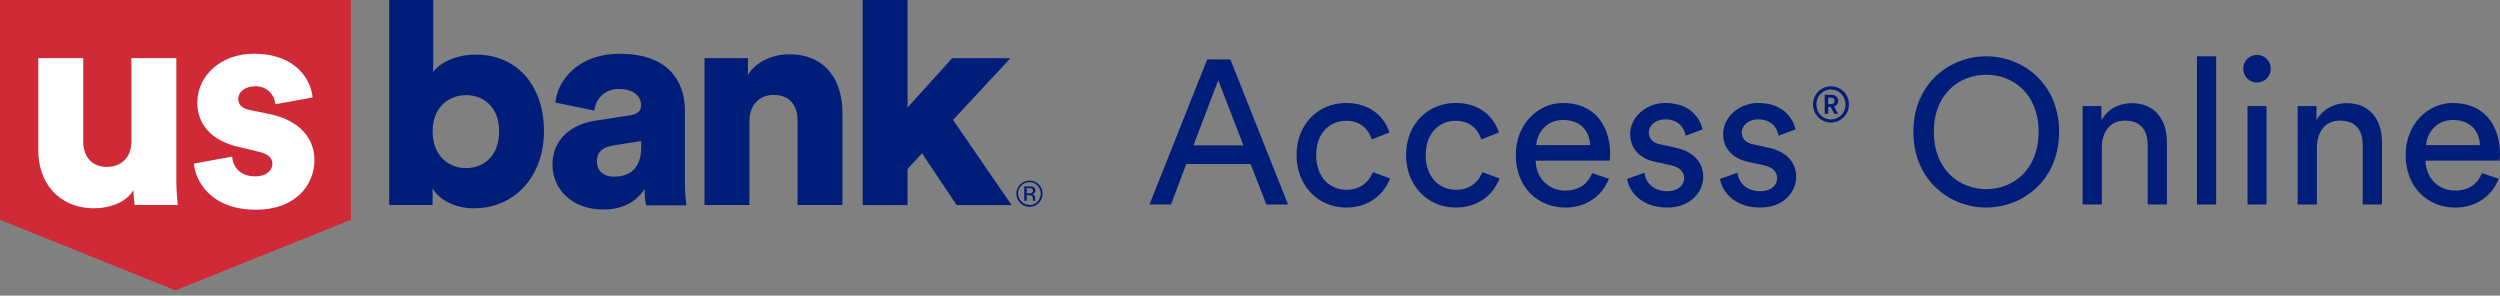 <svg width="296" height="35" viewBox="0 0 296 35" fill="none" xmlns="http://www.w3.org/2000/svg">
<rect x="0" y="0" width="296" height="35" fill="#808080" stroke="none"/>
<path d="M149.937 24.212L148.071 19.414H140.461L138.644 24.212H136.099L142.933 7.03H145.672L152.505 24.212H149.937ZM144.242 9.502L141.31 17.208H147.223L144.242 9.502Z" fill="#001E79"/>
<path d="M162.427 16.506C162.064 15.439 161.216 14.3 159.374 14.3C157.532 14.3 155.836 15.658 155.836 18.372C155.836 21.037 157.508 22.467 159.398 22.467C161.337 22.467 162.185 21.28 162.548 20.383L164.584 21.134C163.954 22.758 162.33 24.575 159.398 24.575C156.005 24.575 153.509 21.91 153.509 18.372C153.509 14.737 156.054 12.192 159.374 12.192C162.354 12.192 163.954 13.961 164.511 15.682L162.427 16.506Z" fill="#001E79"/>
<path d="M175.396 16.506C175.032 15.439 174.184 14.3 172.342 14.3C170.501 14.3 168.804 15.658 168.804 18.372C168.804 21.037 170.476 22.467 172.367 22.467C174.305 22.467 175.153 21.28 175.517 20.383L177.552 21.134C176.922 22.758 175.299 24.575 172.367 24.575C168.974 24.575 166.478 21.91 166.478 18.372C166.478 14.737 169.022 12.192 172.342 12.192C175.323 12.192 176.922 13.961 177.48 15.682L175.396 16.506Z" fill="#001E79"/>
<path d="M190.497 21.158C189.746 23.097 187.928 24.575 185.335 24.575C182.209 24.575 179.471 22.297 179.471 18.347C179.471 14.688 182.112 12.192 185.044 12.192C188.631 12.192 190.642 14.664 190.642 18.299C190.642 18.59 190.618 18.881 190.594 19.026H181.821C181.87 21.11 183.372 22.564 185.335 22.564C187.08 22.564 188.025 21.667 188.51 20.504L190.497 21.158ZM181.894 17.184H188.267C188.219 15.512 187.128 14.204 185.069 14.204C183.154 14.204 181.991 15.682 181.894 17.184Z" fill="#001E79"/>
<path d="M192.648 21.183L194.708 20.456C194.854 21.667 195.774 22.637 197.422 22.637C198.707 22.637 199.409 21.91 199.409 21.086C199.409 20.359 198.876 19.801 197.907 19.583L195.92 19.147C194.102 18.759 193.012 17.523 193.012 15.876C193.012 13.889 194.878 12.192 197.156 12.192C200.354 12.192 201.348 14.276 201.59 15.318L199.579 16.07C199.482 15.464 198.997 14.131 197.156 14.131C195.992 14.131 195.217 14.882 195.217 15.682C195.217 16.384 195.653 16.893 196.55 17.087L198.44 17.499C200.548 17.96 201.663 19.244 201.663 20.965C201.663 22.612 200.282 24.575 197.398 24.575C194.199 24.575 192.842 22.515 192.648 21.183Z" fill="#001E79"/>
<path d="M203.653 21.183L205.712 20.456C205.858 21.667 206.779 22.637 208.427 22.637C209.711 22.637 210.414 21.91 210.414 21.086C210.414 20.359 209.881 19.801 208.911 19.583L206.924 19.147C205.107 18.759 204.016 17.523 204.016 15.876C204.016 13.889 205.882 12.192 208.16 12.192C211.359 12.192 212.352 14.276 212.595 15.318L210.583 16.07C210.486 15.464 210.002 14.131 208.16 14.131C206.997 14.131 206.221 14.882 206.221 15.682C206.221 16.384 206.658 16.893 207.554 17.087L209.444 17.499C211.553 17.96 212.667 19.244 212.667 20.965C212.667 22.612 211.286 24.575 208.402 24.575C205.204 24.575 203.846 22.515 203.653 21.183Z" fill="#001E79"/>
<path d="M226.543 15.609C226.543 9.866 230.856 6.667 235.17 6.667C239.483 6.667 243.797 9.866 243.797 15.609C243.797 21.352 239.483 24.575 235.17 24.575C230.856 24.575 226.543 21.352 226.543 15.609ZM228.966 15.609C228.966 20.092 231.971 22.394 235.17 22.394C238.368 22.394 241.373 20.092 241.373 15.609C241.373 11.126 238.368 8.848 235.17 8.848C231.971 8.848 228.966 11.126 228.966 15.609Z" fill="#001E79"/>
<path d="M248.857 17.475V24.212H246.579V12.556H248.809V14.228C249.657 12.774 251.038 12.216 252.395 12.216C255.182 12.216 256.563 14.228 256.563 16.821V24.212H254.286V17.208C254.286 15.585 253.607 14.276 251.571 14.276C249.778 14.276 248.857 15.706 248.857 17.475Z" fill="#001E79"/>
<path d="M262.394 24.212H260.116V6.667H262.394V24.212Z" fill="#001E79"/>
<path d="M265.594 8.145C265.594 7.224 266.321 6.497 267.218 6.497C268.139 6.497 268.866 7.224 268.866 8.145C268.866 9.042 268.139 9.769 267.218 9.769C266.321 9.769 265.594 9.042 265.594 8.145ZM268.357 24.212H266.103V12.556H268.357V24.212Z" fill="#001E79"/>
<path d="M274.321 17.475V24.212H272.043V12.556H274.273V14.228C275.121 12.774 276.502 12.216 277.859 12.216C280.646 12.216 282.027 14.228 282.027 16.821V24.212H279.749V17.208C279.749 15.585 279.071 14.276 277.035 14.276C275.242 14.276 274.321 15.706 274.321 17.475Z" fill="#001E79"/>
<path d="M295.855 21.158C295.103 23.097 293.286 24.575 290.693 24.575C287.567 24.575 284.828 22.297 284.828 18.347C284.828 14.688 287.47 12.192 290.402 12.192C293.989 12.192 296 14.664 296 18.299C296 18.59 295.976 18.881 295.952 19.026H287.179C287.228 21.11 288.73 22.564 290.693 22.564C292.438 22.564 293.383 21.667 293.867 20.504L295.855 21.158ZM287.252 17.184H293.625C293.577 15.512 292.486 14.204 290.426 14.204C288.512 14.204 287.349 15.682 287.252 17.184Z" fill="#001E79"/>
<path d="M216.785 14.507C215.598 14.507 214.653 13.55 214.653 12.364C214.653 11.177 215.598 10.221 216.785 10.221C217.972 10.221 218.917 11.177 218.917 12.364C218.917 13.55 217.972 14.507 216.785 14.507ZM216.785 14.138C217.764 14.138 218.513 13.355 218.513 12.375C218.513 11.396 217.764 10.601 216.785 10.601C215.806 10.601 215.057 11.396 215.057 12.375C215.057 13.355 215.806 14.138 216.785 14.138ZM216.048 13.481V11.223H216.877C217.327 11.223 217.649 11.534 217.649 11.937C217.649 12.248 217.465 12.514 217.154 12.606L217.638 13.481H217.177L216.75 12.663H216.462V13.481H216.048ZM216.462 12.318H216.808C217.073 12.318 217.223 12.179 217.223 11.937C217.223 11.719 217.073 11.569 216.808 11.569H216.462V12.318Z" fill="#001E79"/>
<path d="M121.891 21.383C121.584 21.383 121.284 21.474 121.028 21.645C120.773 21.816 120.574 22.058 120.457 22.342C120.339 22.626 120.309 22.939 120.369 23.24C120.429 23.541 120.578 23.817 120.795 24.034C121.013 24.251 121.29 24.398 121.591 24.458C121.892 24.517 122.205 24.486 122.488 24.367C122.772 24.249 123.014 24.05 123.184 23.794C123.354 23.538 123.444 23.238 123.443 22.93C123.444 22.726 123.405 22.524 123.327 22.336C123.25 22.147 123.135 21.976 122.991 21.832C122.846 21.688 122.675 21.574 122.486 21.497C122.297 21.42 122.095 21.381 121.891 21.383ZM121.891 24.248C121.625 24.25 121.365 24.173 121.143 24.027C120.921 23.881 120.747 23.672 120.644 23.427C120.541 23.182 120.513 22.912 120.564 22.651C120.615 22.39 120.742 22.15 120.929 21.961C121.116 21.773 121.355 21.644 121.616 21.591C121.877 21.539 122.147 21.565 122.393 21.666C122.638 21.767 122.848 21.939 122.996 22.16C123.144 22.381 123.223 22.641 123.223 22.907C123.229 23.085 123.199 23.262 123.134 23.428C123.07 23.594 122.972 23.746 122.848 23.873C122.724 24.001 122.575 24.102 122.41 24.17C122.246 24.239 122.069 24.274 121.891 24.272V24.248Z" fill="#001E79"/>
<path d="M122.564 23.413C122.561 23.318 122.529 23.227 122.473 23.15C122.439 23.103 122.396 23.064 122.345 23.036C122.295 23.007 122.24 22.989 122.182 22.983C122.268 22.974 122.352 22.947 122.426 22.902C122.48 22.865 122.524 22.815 122.554 22.757C122.583 22.698 122.596 22.633 122.593 22.567C122.602 22.476 122.581 22.385 122.534 22.307C122.486 22.228 122.415 22.167 122.33 22.133C122.176 22.084 122.014 22.063 121.853 22.071H121.27V23.776H121.566V23.117H121.805C121.919 23.109 122.033 23.127 122.139 23.169C122.306 23.269 122.297 23.484 122.302 23.675C122.294 23.712 122.294 23.749 122.302 23.785H122.579C122.563 23.751 122.555 23.713 122.555 23.675C122.564 23.594 122.564 23.551 122.564 23.413ZM121.838 22.897H121.566V22.276H121.824C122.187 22.276 122.302 22.362 122.302 22.591C122.302 22.82 122.101 22.897 121.838 22.897Z" fill="#001E79"/>
<path d="M56.333 6.466C53.945 6.466 52.035 7.449 51.295 8.533V7.28633e-08H46.08V24.272H51.218V22.314C52.025 23.647 53.807 24.659 56.118 24.659C60.979 24.659 64.407 20.839 64.407 15.529C64.412 10.314 61.37 6.466 56.333 6.466ZM55.177 19.903C53.114 19.903 51.223 18.432 51.223 15.562C51.223 12.692 53.133 11.265 55.177 11.265C57.221 11.265 59.097 12.63 59.097 15.562C59.097 18.494 57.24 19.903 55.177 19.903Z" fill="#001E79"/>
<path d="M81.092 21.579V13.089C81.092 9.522 79.029 6.37 73.399 6.37C68.29 6.37 65.978 9.66 65.759 12.143L70.376 13.098C70.439 12.368 70.785 11.691 71.341 11.213C71.898 10.735 72.62 10.495 73.351 10.544C75.032 10.544 75.906 11.417 75.906 12.454C75.906 13.046 75.591 13.504 74.645 13.643L70.553 14.273C67.688 14.693 65.41 16.441 65.41 19.526C65.41 22.286 67.616 24.807 71.427 24.807C73.738 24.807 75.414 23.852 76.326 22.357C76.307 23.015 76.366 23.672 76.503 24.315H81.278C81.143 23.41 81.081 22.494 81.092 21.579ZM75.916 17.453C75.916 20.146 74.306 20.915 72.731 20.915C71.265 20.915 70.668 20.041 70.668 19.129C70.668 17.907 71.508 17.382 72.626 17.219L75.916 16.694V17.453Z" fill="#001E79"/>
<path d="M99.748 13.361V24.272H94.434V14.244C94.434 12.53 93.522 11.236 91.597 11.236C89.85 11.236 88.732 12.53 88.732 14.278V24.272H83.413V6.881H88.555V8.877C89.51 7.234 91.635 6.427 93.417 6.427C97.791 6.432 99.748 9.546 99.748 13.361Z" fill="#001E79"/>
<path d="M107.456 0V12.731L112.737 6.891H119.632L112.842 14.201L119.771 24.277H113.262L109.17 18.155L107.456 20.008V24.277H102.141V0H107.456Z" fill="#001E79"/>
<path d="M0 26.025L20.772 34.381L41.544 26.025V0H0V26.025Z" fill="#CF2A36"/>
<path d="M15.801 22.524C14.894 24.029 12.898 24.659 11.15 24.659C6.914 24.659 4.536 21.579 4.536 17.873V6.881H9.856V16.751C9.856 18.432 10.763 19.76 12.654 19.76C14.44 19.76 15.557 18.537 15.557 16.79V6.881H20.877V21.159C20.876 22.199 20.934 23.238 21.049 24.272H15.944C15.855 23.694 15.807 23.11 15.801 22.524Z" fill="white"/>
<path d="M27.491 18.537C27.562 19.726 28.403 20.882 30.222 20.882C31.588 20.882 32.252 20.146 32.252 19.378C32.252 18.747 31.831 18.222 30.537 17.945L28.541 17.468C24.836 16.684 23.365 14.583 23.365 12.134C23.365 8.953 26.163 6.361 30.05 6.361C35.088 6.361 36.84 9.512 37.012 11.542L32.595 12.344C32.575 12.041 32.494 11.745 32.358 11.473C32.222 11.202 32.032 10.96 31.802 10.763C31.571 10.565 31.303 10.416 31.014 10.323C30.724 10.231 30.419 10.197 30.117 10.224C29.1 10.224 28.207 10.82 28.207 11.728C28.207 12.463 28.804 12.883 29.573 13.022L31.884 13.499C35.484 14.23 37.232 16.403 37.232 18.953C37.232 21.928 34.959 24.831 30.308 24.831C24.85 24.831 23.102 21.297 22.959 19.373L27.491 18.537Z" fill="white"/>
</svg>
